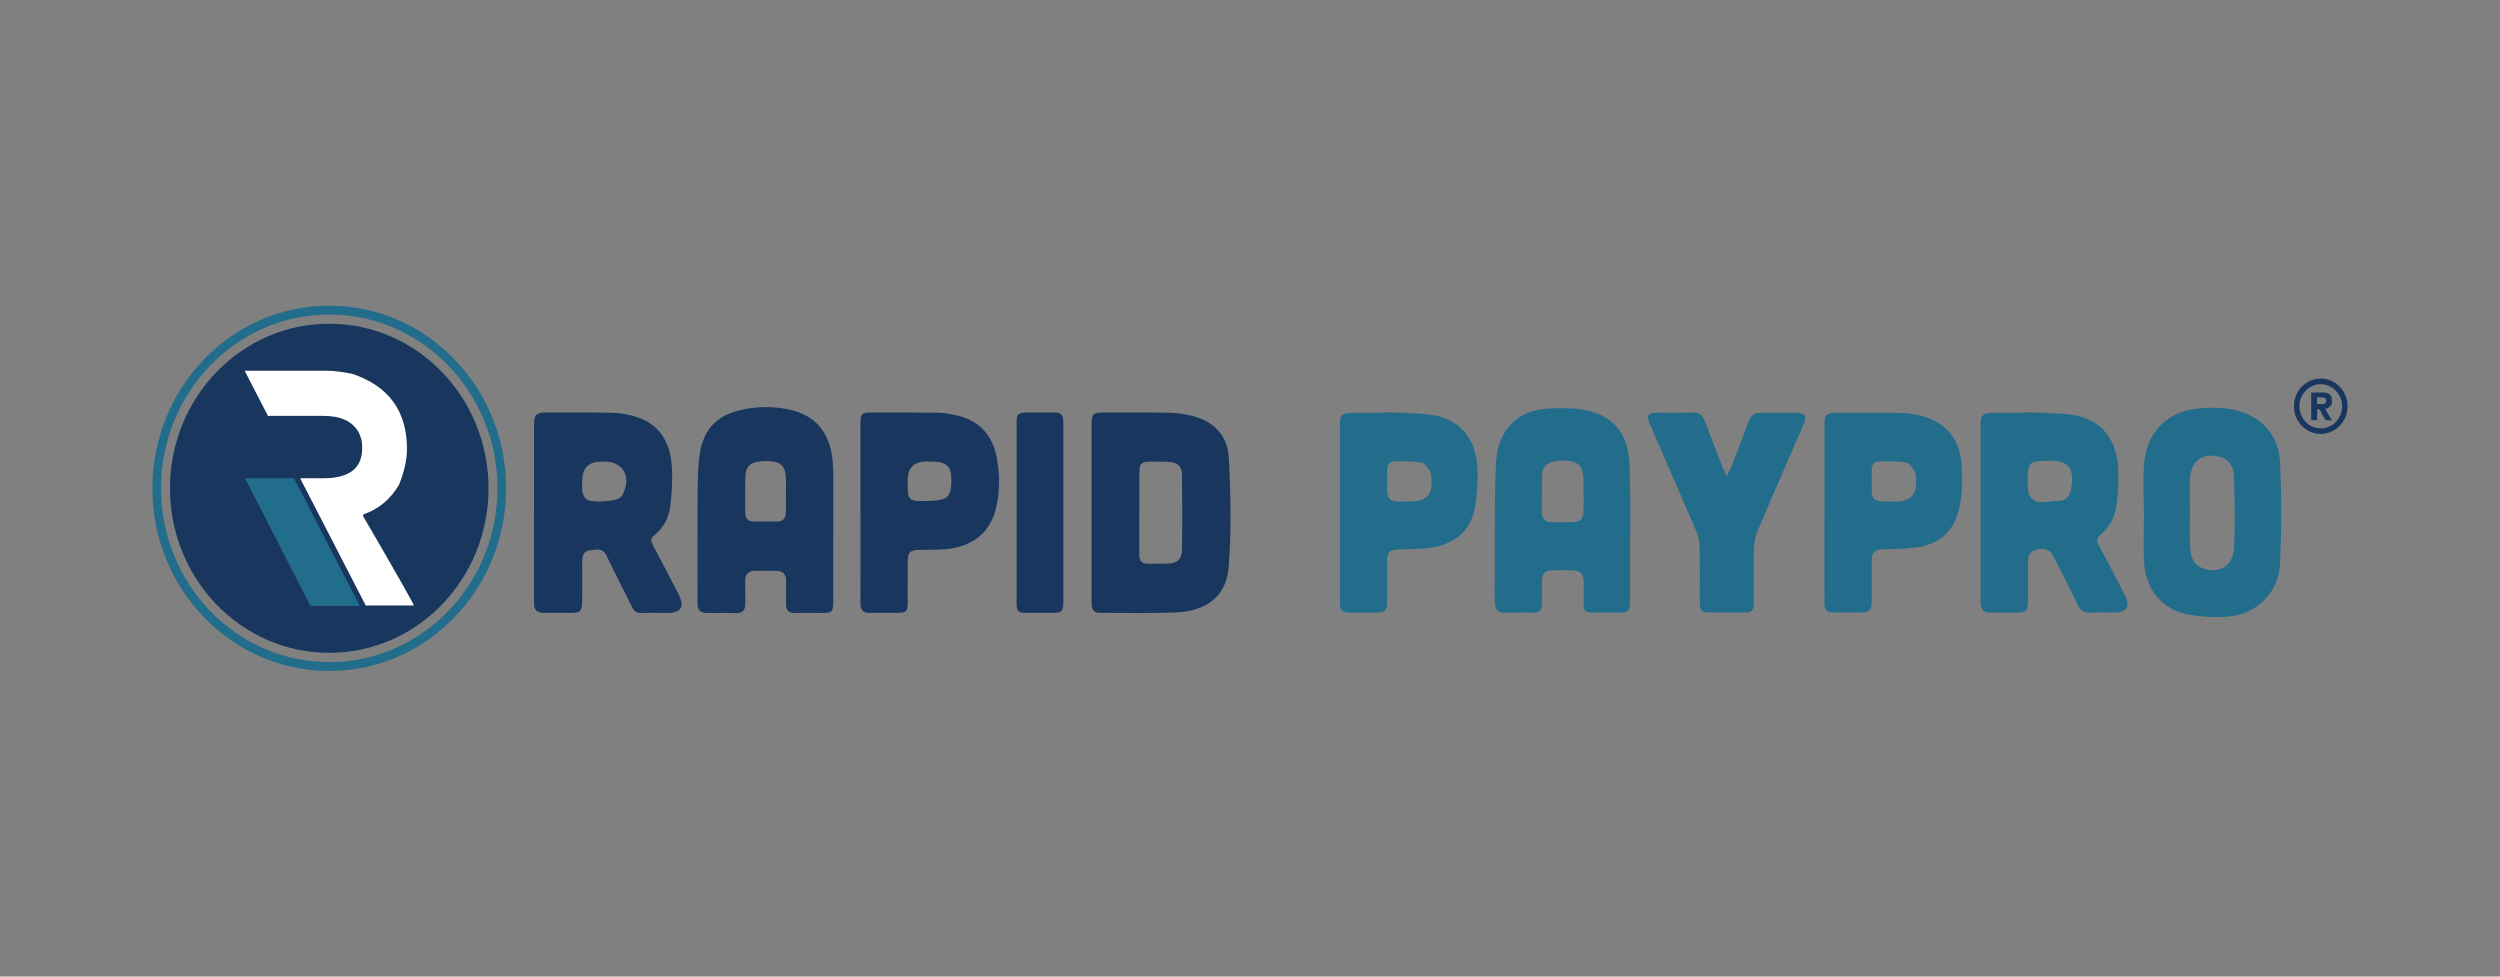 <?xml version="1.0" encoding="UTF-8"?><svg xmlns="http://www.w3.org/2000/svg" viewBox="0 0 512 200"><rect x="0" y="0" width="512" height="200" fill="#808080" stroke="none"/><defs><style>.c{fill:#226c8c;}.d{fill:#fff;}.e{fill:#18365e;}</style></defs><g id="a"><g><g><g><ellipse class="e" cx="67.43" cy="100" rx="32.62" ry="33.7"/><g><path class="d" d="M55.43,85.17h10.79c3.5,0,5.89,1.08,7.17,3.25,.52,.94,.78,1.94,.78,3.02v.37c0,4.09-2.65,6.14-7.95,6.14h-4.75l13.43,26.05h9.85c0-.29-3.45-6.37-10.35-18.24v-.4c3.16-1.09,5.6-3.13,7.33-6.1,1.08-2.68,1.62-5.12,1.62-7.31,0-7.71-3.7-12.83-11.1-15.35-2.08-.45-3.84-.67-5.29-.67h-16.85l4.77,9.25h.55Z"/><polygon class="c" points="60.21 97.94 50.19 97.94 63.55 124.09 73.69 124.09 73.64 123.99 60.21 97.94"/></g><path class="c" d="M67.43,137.42c-4.89,0-9.63-.99-14.1-2.94-4.31-1.88-8.19-4.58-11.51-8.02-3.33-3.44-5.94-7.44-7.76-11.89-1.89-4.61-2.85-9.51-2.85-14.56s.96-9.95,2.85-14.56c1.82-4.46,4.44-8.46,7.76-11.89,3.33-3.44,7.2-6.13,11.51-8.02,4.47-1.95,9.21-2.94,14.1-2.94s9.63,.99,14.1,2.94c4.31,1.88,8.19,4.58,11.51,8.02,3.33,3.44,5.94,7.44,7.76,11.89,1.89,4.61,2.85,9.51,2.85,14.56s-.96,9.95-2.85,14.56c-1.82,4.46-4.44,8.46-7.76,11.89-3.33,3.44-7.2,6.13-11.51,8.02-4.47,1.95-9.21,2.94-14.1,2.94Zm0-73c-4.65,0-9.16,.94-13.41,2.8-4.1,1.79-7.78,4.36-10.95,7.63-3.16,3.27-5.65,7.07-7.38,11.31-1.8,4.39-2.71,9.05-2.71,13.85s.91,9.46,2.71,13.85c1.73,4.24,4.22,8.04,7.38,11.31,3.16,3.27,6.85,5.83,10.95,7.63,4.25,1.86,8.76,2.8,13.41,2.8s9.16-.94,13.41-2.8c4.1-1.79,7.78-4.36,10.95-7.63,3.16-3.27,5.65-7.07,7.38-11.31,1.8-4.39,2.71-9.05,2.71-13.85s-.91-9.46-2.71-13.85c-1.73-4.24-4.22-8.04-7.38-11.31-3.16-3.27-6.85-5.83-10.95-7.63-4.25-1.86-8.76-2.8-13.41-2.8Z"/></g><g><path class="e" d="M109.37,105.02c0-6.02,0-12.04,0-18.06,0-1.97,.48-2.48,2.36-2.48,4.53,0,9.07-.04,13.6,.06,1.53,.03,3.08,.3,4.56,.71,4.84,1.35,7.25,4.94,7.67,9.87,.24,2.84,.04,5.75-.3,8.59-.28,2.33-1.39,4.41-3.24,5.9-.84,.67-.74,1.23-.28,2.08,1.78,3.33,3.51,6.69,5.24,10.04,1.29,2.48,.53,3.79-2.2,3.8-1.79,0-3.59-.05-5.38,.02-.99,.03-1.54-.38-1.98-1.27-1.7-3.49-3.54-6.91-5.17-10.43-.84-1.81-2.24-1.23-3.47-1.13-1.3,.1-1.56,1.2-1.55,2.39,.03,2.62,.02,5.25,0,7.87-.02,2.2-.35,2.54-2.42,2.54-1.74,0-3.49,0-5.23,0-1.73-.01-2.21-.5-2.22-2.28-.01-6.07,0-12.14,0-18.22Zm9.88-6.49c0,.72-.1,1.46,.03,2.15,.11,.56,.38,1.2,.79,1.55,.95,.81,5.95,.51,6.93-.33,.26-.22,.48-.53,.63-.84,1.67-3.47-.05-6.48-3.72-6.52-.25,0-.5,0-.75,0q-3.93,0-3.92,3.99Z"/><path class="e" d="M223.55,105c0-6.02,0-12.04,0-18.06,0-2.11,.31-2.46,2.3-2.46,4.63,0,9.27-.04,13.9,.06,1.53,.03,3.08,.29,4.57,.67,4.36,1.11,7.14,4.15,7.36,8.64,.37,7.43,.53,14.92-.05,22.32-.47,5.99-4.55,9.03-11,9.27-5.12,.19-10.26,.06-15.39,.07-1.44,0-1.69-.92-1.69-2.15,.02-6.12,0-12.25,0-18.37Zm9.77-.04c0,2.87,0,5.75,0,8.62,0,1.09,.4,1.83,1.52,1.85,1.59,.04,3.18,.06,4.77-.05,1.52-.11,2.43-.97,2.46-2.57,.08-5.23,.07-10.47,0-15.7-.02-1.58-.94-2.38-2.51-2.49-1.34-.1-2.68-.09-4.02-.08-1.82,.01-2.19,.4-2.2,2.25,0,2.72,0,5.44,0,8.16Z"/><path class="e" d="M170.65,109.33c0,4.63,0,9.26,0,13.89,0,2.04-.27,2.3-2.25,2.31-1.89,0-3.78-.03-5.67,.01-1.21,.03-1.73-.57-1.74-1.76,0-1.59-.03-3.19,0-4.78,.01-1.42-.68-2.09-2.01-2.1-1.49-.02-2.99-.04-4.48,.02-1.23,.05-1.92,.69-1.88,2.06,.04,1.54,0,3.09,.01,4.63,.02,1.33-.51,1.99-1.88,1.95-1.89-.06-3.78,0-5.67-.02-1.77,0-2.21-.45-2.22-2.26-.01-5.71-.03-11.42,0-17.12,.02-3.85-.07-7.72,.25-11.55,.55-6.56,3.43-9.73,9.64-10.86,3.15-.57,6.35-.51,9.48,.28,5.23,1.33,8.03,5.1,8.35,11.13,.03,.56,.08,1.13,.08,1.69,0,4.17,0,8.33,0,12.5Zm-9.68-7.97h0c0-1.03,.02-2.05,0-3.08-.07-2.82-.96-3.75-3.71-3.86-.64-.03-1.29,.02-1.93,.12-1.85,.3-2.64,1.16-2.69,3.07-.06,2.46-.03,4.93-.02,7.39,0,1.18,.57,1.81,1.74,1.81,1.59,0,3.18-.01,4.77,0,1.26,.01,1.81-.69,1.83-1.91,.02-1.18,0-2.36,0-3.54Z"/><path class="c" d="M414.78,84.41c2.98,.14,5.97,.15,8.93,.45,6.08,.63,9.72,4.55,10.08,10.92,.14,2.44,0,4.93-.29,7.37-.29,2.5-1.35,4.75-3.3,6.37-.86,.72-.82,1.3-.33,2.21,1.78,3.32,3.51,6.68,5.24,10.04,1.25,2.42,.51,3.67-2.16,3.68-1.59,0-3.19-.08-4.78,.03-1.32,.09-2.07-.36-2.67-1.63-1.58-3.37-3.31-6.67-4.99-9.99-.67-1.32-1.78-1.73-3.55-1.27-1.3,.33-1.64,1.32-1.63,2.58,.02,2.73,.02,5.45,0,8.18-.01,1.66-.45,2.1-2.03,2.11-1.89,.01-3.78-.02-5.67,.01-1.4,.03-2-.7-2-2.07,0-12.24,0-24.48,0-36.72,0-1.55,.6-2.11,2.12-2.12,2.34-.02,4.68,0,7.02,0v-.14Zm.44,14.13c.15,1.05-.03,2.36,.51,3.11,1.39,1.96,3.57,.94,5.42,.97,1.34,.02,2.57-.47,2.97-2.06,.01-.05,.02-.1,.02-.15,.71-4.18-.16-6.17-4.43-6.02-.1,0-.2,0-.3,0-3.85-.02-4.07,.2-4.2,4.16Z"/><path class="c" d="M333.84,109.22c0,4.58,.02,9.16,0,13.74-.01,2.24-.29,2.49-2.4,2.49-1.64,0-3.29,0-4.93,0-2.02,0-2.18-.18-2.18-2.33,0-1.29,.02-2.57,0-3.86-.04-1.81-.61-2.42-2.33-2.45-1.34-.03-2.69-.03-4.03,0-1.6,.04-2.15,.63-2.18,2.25-.02,1.54,0,3.09,0,4.63,0,1.19-.52,1.81-1.74,1.77-1.14-.04-2.29,.01-3.44-.01-4.09-.08-4.57,1.03-4.5-4.74,.05-4.99-.02-9.98,.02-14.97,.03-3.65,.08-7.3,.26-10.94,.35-6.77,4.42-10.91,10.99-11.15,2.27-.08,4.6-.12,6.83,.26,6.22,1.07,9.32,4.91,9.53,11.43,.07,2.31,.1,4.63,.12,6.94,.02,2.31,0,4.63,0,6.94Zm-18.05-8.01h-.02c0,1.18,.03,2.37,0,3.55-.05,1.51,.68,2.18,2.07,2.19,1.44,0,2.89,.05,4.33-.02,1.58-.07,2.12-.66,2.14-2.33,.03-2.21,.04-4.43-.03-6.64-.08-2.41-.92-3.36-3.22-3.61-.92-.1-1.9-.02-2.81,.16-1.69,.35-2.36,1.21-2.44,2.99-.05,1.23-.01,2.47-.01,3.7Z"/><path class="c" d="M439.06,104.92c0-3.28-.19-6.58,.04-9.85,.46-6.53,4.84-10.93,11.22-11.43,3.03-.24,6.05-.26,8.99,.8,4.7,1.7,7.38,5.27,7.64,10.2,.35,6.86,.3,13.76,.03,20.62-.23,6.07-4.84,10.66-10.88,11.03-2.94,.18-6,.04-8.85-.65-4.66-1.12-7.83-5.3-8.12-10.26-.21-3.48-.04-6.98-.04-10.47h-.03Zm9.45-.04c0,2.31-.08,4.63,.02,6.94,.08,1.83,.45,3.64,2.36,4.46,3.39,1.44,6.48-.3,6.64-4.04,.22-4.82,.13-9.67,0-14.5-.05-1.83-.69-3.52-2.74-4.13-3.63-1.08-6.16,.73-6.28,4.64-.07,2.21-.01,4.42,0,6.64Z"/><path class="c" d="M283.5,84.41c2.98,.14,5.97,.14,8.93,.45,6.23,.65,9.9,4.64,10.15,11.18,.1,2.64-.04,5.35-.52,7.95-.91,4.9-4.23,7.4-8.8,8.14-2.2,.35-4.45,.31-6.69,.39-2,.07-2.48,.51-2.49,2.53,0,2.73,0,5.45,0,8.18,0,1.85-.4,2.23-2.2,2.24-1.79,0-3.58,0-5.38,0-1.67,0-2.07-.43-2.08-2.21-.01-2.67,0-5.35,0-8.02,0-9.36,0-18.72,0-28.08,0-2.22,.36-2.59,2.51-2.6,2.19,0,4.38,0,6.57,0v-.13Zm4.33,18.31c.45,0,.89,.01,1.34,0,3.1-.11,4.37-1.67,3.98-4.86-.06-.46-.03-1.01-.27-1.34-.51-.69-1.12-1.7-1.8-1.81-1.79-.29-3.64-.24-5.47-.2-1.08,.02-1.53,.79-1.52,1.88,.01,1.33,0,2.67,0,4,.02,1.69,.56,2.26,2.24,2.33,.5,.02,.99,0,1.49,0Z"/><path class="c" d="M373.65,104.94c0-5.97,0-11.93,0-17.9,0-2.09,.4-2.5,2.45-2.5,4.13,0,8.26-.03,12.39,.02,1.39,.02,2.79,.12,4.15,.4,5.76,1.18,8.9,4.86,9.16,11.01,.11,2.64,.03,5.37-.51,7.94-1.01,4.87-4.11,7.6-8.9,8.22-2.21,.29-4.46,.28-6.69,.37-1.89,.07-2.39,.54-2.39,2.47,0,2.67,0,5.35,0,8.02,0,2.09-.35,2.45-2.3,2.45-1.49,0-2.99,0-4.48,0-2.74,0-2.89-.15-2.89-2.92,0-5.86,0-11.72,0-17.59Zm13.39-2.22c.5,0,.99,.02,1.49,0,2.91-.14,4.1-1.53,3.88-4.54-.04-.61-.05-1.32-.36-1.79-.44-.68-1.08-1.59-1.73-1.68-1.8-.27-3.65-.23-5.47-.2-1.08,.02-1.54,.76-1.53,1.86,.02,1.33,0,2.67,0,4,.02,1.7,.56,2.27,2.23,2.35,.5,.02,.99,0,1.49,0Z"/><path class="e" d="M176.22,104.84c0-6.02,0-12.03,0-18.05,0-2.03,.28-2.31,2.26-2.31,4.53,0,9.06-.02,13.59,.05,1.23,.02,2.48,.24,3.69,.5,4.61,1,7.44,3.86,8.37,8.69,.67,3.48,.66,6.96-.16,10.39-1.22,5.13-5.02,8.05-10.83,8.4-1.64,.1-3.28,.08-4.92,.11-1.85,.04-2.31,.49-2.32,2.38-.02,2.78,0,5.55-.01,8.33-.01,1.91-.28,2.17-2.06,2.18-1.89,.01-3.78-.05-5.67,.02-1.43,.05-1.95-.6-1.94-2.03,.03-6.22,.01-12.45,.01-18.67Zm9.68-6.42c0,.51,0,1.03,0,1.54,.02,2.15,.48,2.64,2.54,2.65,1.09,0,2.19,0,3.28-.11,2.31-.24,3.01-1.05,3.11-3.45,.15-3.52-.76-4.5-4.21-4.53-.3,0-.6,0-.9,0q-3.83,0-3.83,3.88Z"/><path class="c" d="M353.64,97.51c.4-.8,.68-1.26,.87-1.75,1.22-3.14,2.45-6.29,3.63-9.45,.47-1.27,1.24-1.84,2.6-1.79,2.29,.08,4.58,.02,6.87,.02,2.13,0,2.52,.61,1.66,2.59-3.12,7.22-6.28,14.42-9.34,21.67-.46,1.09-.7,2.36-.73,3.55-.09,3.75-.06,7.51-.02,11.26,.01,1.31-.47,1.87-1.76,1.84-2.34-.05-4.68-.01-7.02-.02-2.06,0-2.27-.22-2.28-2.42-.01-3.65,.05-7.31-.04-10.96-.03-1.09-.25-2.26-.68-3.26-3.11-7.28-6.3-14.53-9.45-21.79-.85-1.95-.51-2.48,1.58-2.49,2.34,0,4.68,.07,7.02-.03,1.44-.06,2.18,.59,2.67,1.91,1.15,3.12,2.37,6.21,3.57,9.3,.19,.5,.46,.97,.86,1.78Z"/><path class="e" d="M208.2,105.06c0-6.07,0-12.14,0-18.21,0-2.14,.23-2.37,2.35-2.37,1.74,0,3.48-.02,5.23,0,1.62,.02,1.99,.41,1.99,2.13,0,12.24,0,24.48,0,36.72,0,1.86-.31,2.18-2.06,2.19-1.84,0-3.68,.01-5.53,0-1.69-.01-1.98-.3-1.98-2.1-.01-6.12,0-12.24,0-18.36Z"/></g></g><g><path class="e" d="M475.31,77.54c3.02,0,5.47,2.55,5.46,5.68,0,3.11-2.46,5.64-5.46,5.65-3.06,0-5.51-2.53-5.51-5.69,0-3.12,2.46-5.65,5.5-5.64Zm.02,1.14c-2.43-.01-4.41,2.02-4.42,4.55,0,2.44,1.96,4.48,4.32,4.51,2.43,.03,4.43-2.01,4.44-4.52,0-2.46-1.96-4.52-4.35-4.53Z"/><path class="e" d="M473.33,80.4c.98,0,1.91-.07,2.83,.02,.95,.09,1.4,.67,1.44,1.57,.05,.92-.33,1.43-1.27,1.73-.03,0-.05,.02-.12,.06l1.36,2.3c-.44,0-.8,.02-1.17-.01-.1,0-.22-.16-.28-.28-.31-.55-.63-1.1-.91-1.67-.15-.3-.34-.4-.67-.27v2.2h-1.21v-5.65Zm1.21,2.36c.45,0,.85,.02,1.26,0,.34-.03,.57-.23,.59-.61,.02-.39-.15-.67-.51-.73-.43-.07-.88-.05-1.34-.08v1.42Z"/></g></g></g><g id="b"/></svg>
